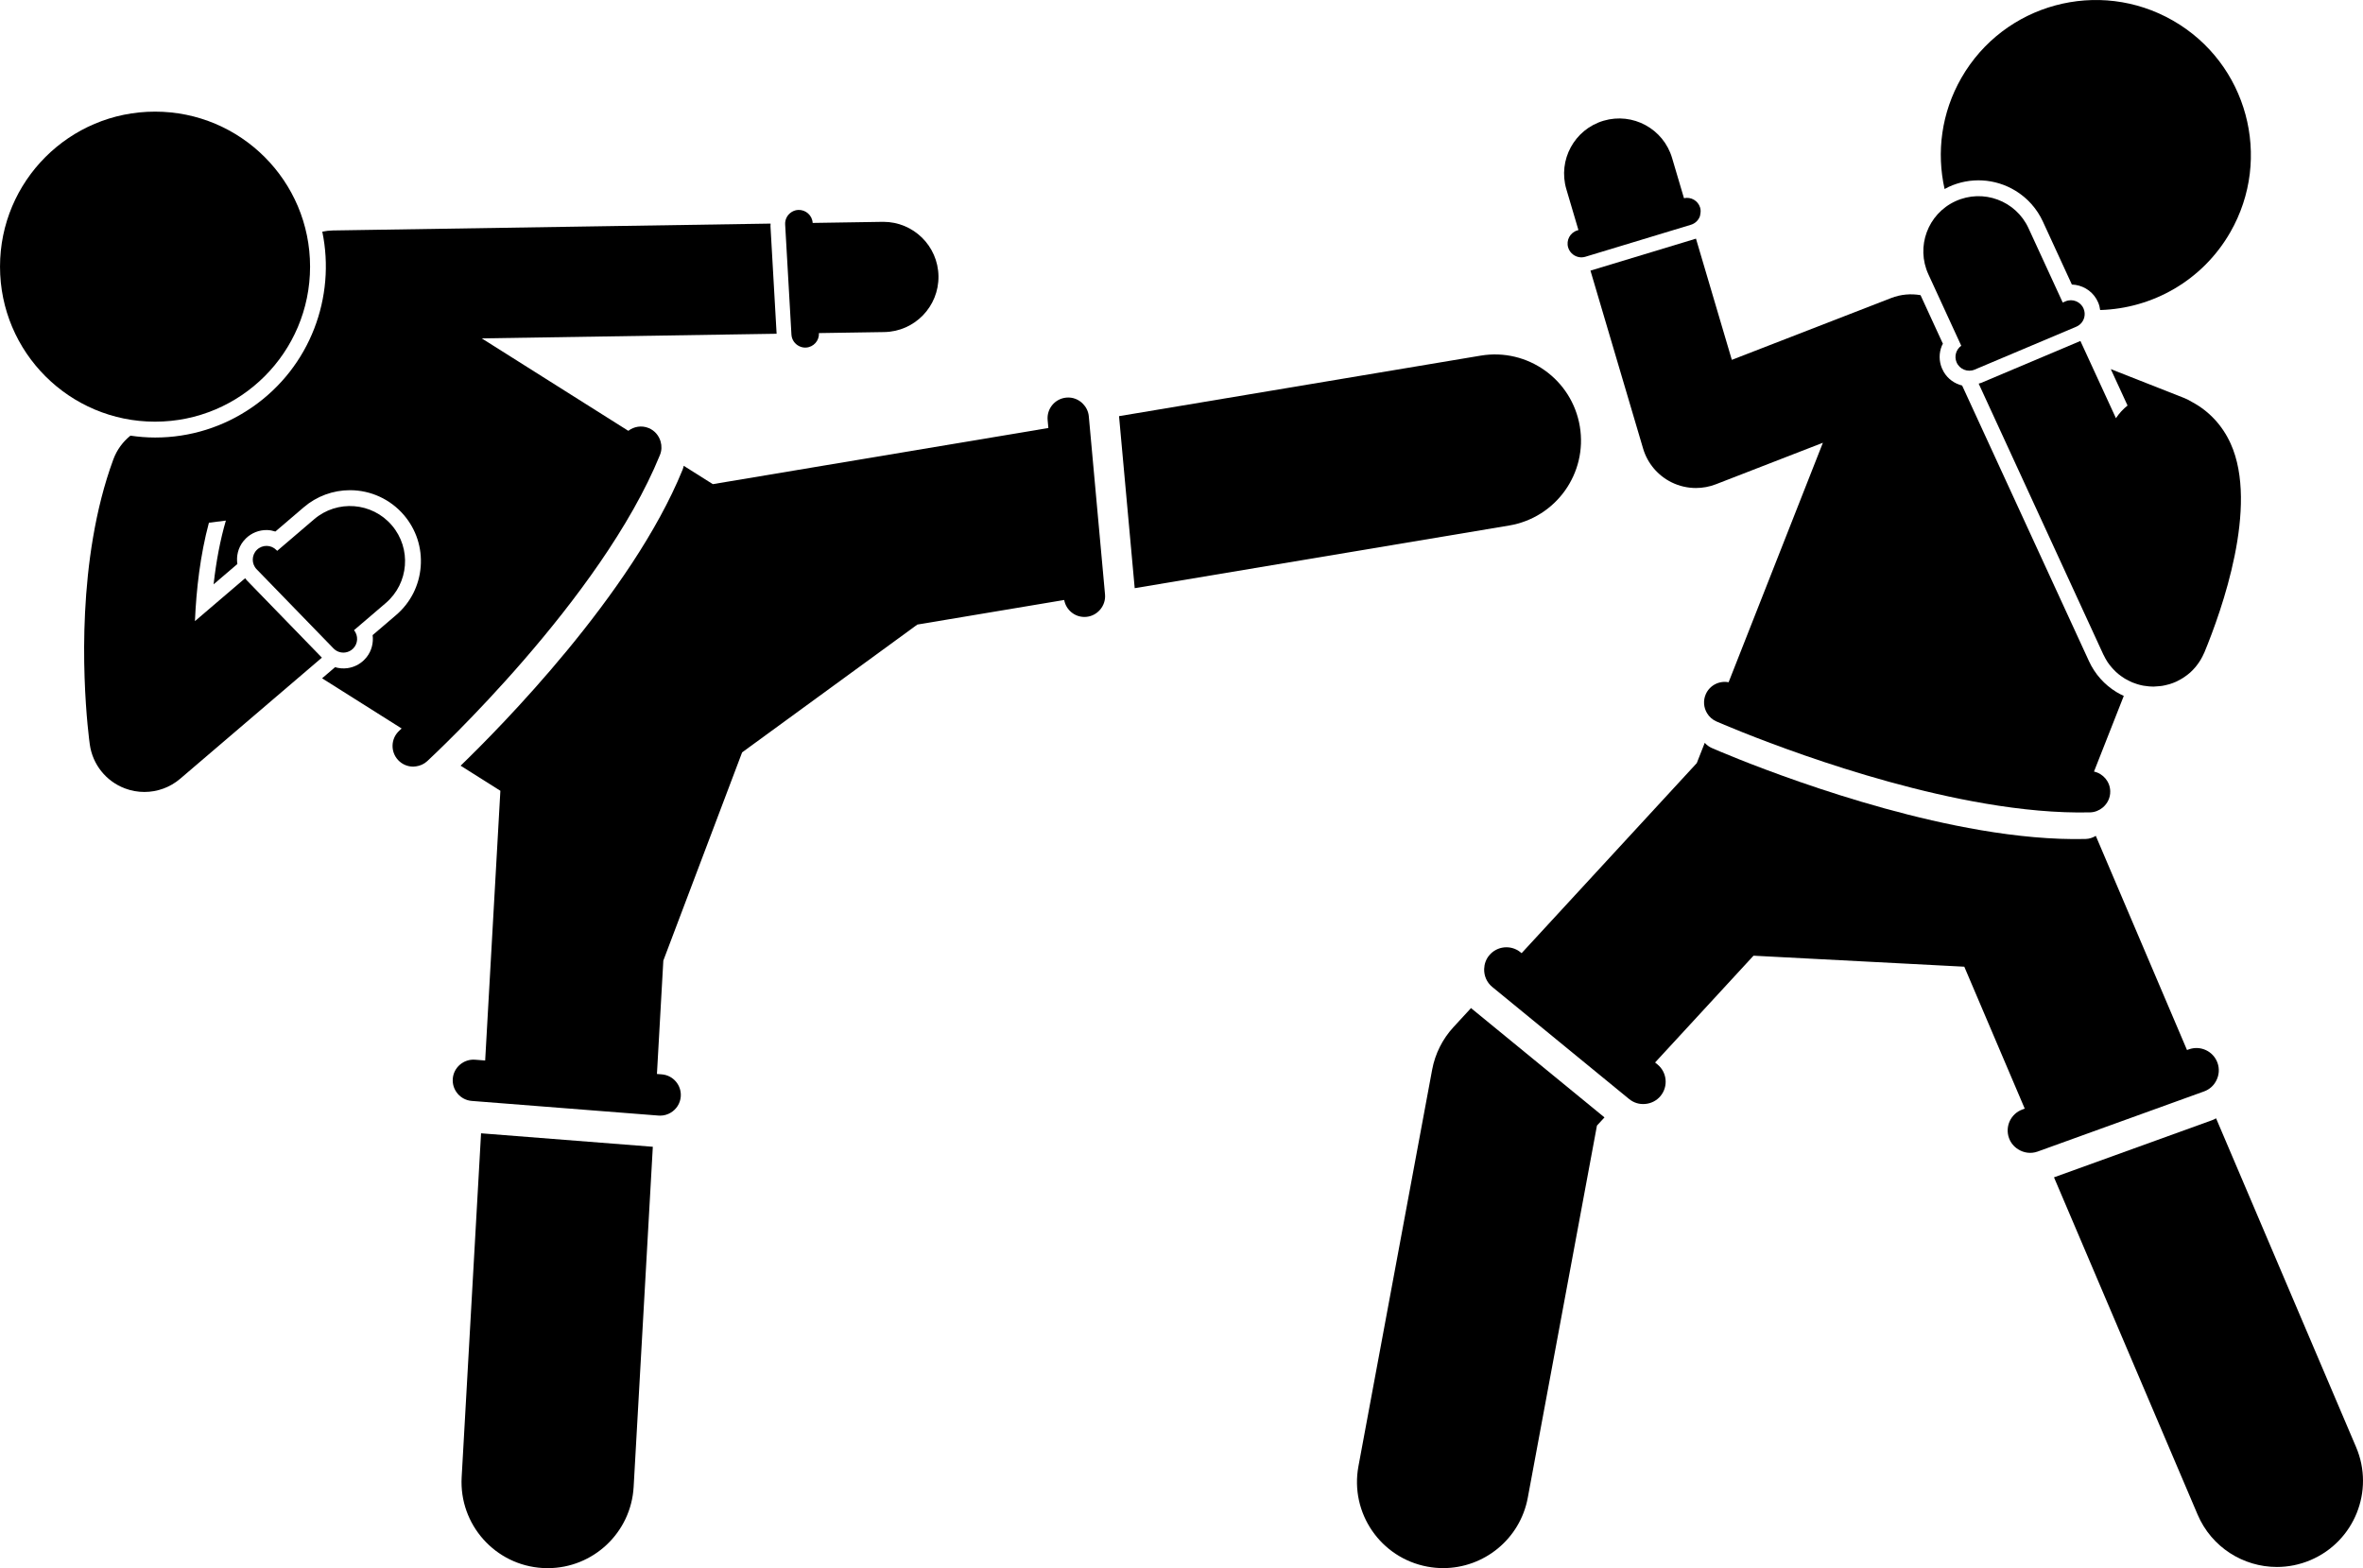 <svg xmlns="http://www.w3.org/2000/svg" xmlns:xlink="http://www.w3.org/1999/xlink" id="Layer_1" viewBox="0 0 342.95 227.604" xml:space="preserve"><g><path d="M66.85,111.134l5.771,3.641l-2.207,39.147l-1.476-0.116c-1.634-0.12-3.096,1.105-3.225,2.757   c-0.066,0.838,0.222,1.62,0.734,2.207c0.498,0.57,1.208,0.955,2.022,1.019l27.107,2.125   c0.08,0.006,0.159,0.009,0.238,0.009c0.562,0,1.092-0.161,1.546-0.436c0.798-0.483,1.363-1.328,1.441-2.329   c0.129-1.651-1.105-3.096-2.756-3.226l-0.702-0.055l0.928-16.456l11.436-30.223l25.432-18.549l21.311-3.567   c0.26,1.42,1.49,2.462,2.934,2.462c0.091,0,0.183-0.004,0.275-0.013c0.785-0.071,1.466-0.445,1.955-0.99   c0.537-0.599,0.84-1.406,0.761-2.27l-2.353-25.848c-0.064-0.704-0.376-1.32-0.829-1.795   c-0.609-0.637-1.483-1.01-2.43-0.92c-1.65,0.149-2.866,1.609-2.716,3.26l0.105,1.151l-48.698,8.15   l-4.222-2.663c-0.037,0.195-0.093,0.388-0.17,0.579C91.68,86.304,72.498,105.676,66.85,111.134z"></path><path d="M292.491,27.672c1.758,1.067,3.144,2.622,4.005,4.497l4.201,9.13c1.429,0.051,2.796,0.798,3.561,2.094   c0.096,0.162,0.182,0.333,0.258,0.512c0.149,0.353,0.238,0.721,0.289,1.093   c7.564-0.218,14.841-4.245,18.885-11.289c6.187-10.777,2.466-24.529-8.309-30.716   c-10.778-6.188-24.528-2.467-30.716,8.309c-2.919,5.085-3.631,10.831-2.439,16.133   c0.2-0.109,0.399-0.22,0.608-0.316C285.949,25.685,289.558,25.892,292.491,27.672z"></path><path d="M284.642,50.181c-0.743,0.532-1.05,1.523-0.678,2.401c0.429,1.017,1.603,1.494,2.62,1.065l14.75-6.227   c0.612-0.258,1.028-0.785,1.169-1.386c0.094-0.398,0.067-0.829-0.105-1.235c-0.429-1.017-1.603-1.494-2.62-1.065   l-0.41,0.173l-4.96-10.778c-1.845-4.013-6.596-5.77-10.611-3.923c-4.014,1.847-5.771,6.598-3.923,10.612   L284.642,50.181z"></path><path d="M307.093,60.697l-5.158-11.208l-14.396,6.078c-0.12,0.051-0.243,0.087-0.367,0.113l18.093,39.318   c0.019,0.041,0.045,0.075,0.064,0.115c0.152,0.317,0.319,0.626,0.511,0.921c0.008,0.013,0.015,0.026,0.023,0.039   c0.191,0.289,0.409,0.562,0.638,0.825c0.059,0.068,0.118,0.135,0.18,0.201c0.233,0.251,0.477,0.492,0.744,0.713   c0.013,0.011,0.028,0.02,0.041,0.031c0.251,0.205,0.519,0.391,0.798,0.567c0.039,0.025,0.073,0.056,0.112,0.08   c0.051,0.031,0.106,0.053,0.157,0.083c0.16,0.092,0.324,0.178,0.492,0.26c0.101,0.049,0.201,0.1,0.304,0.145   c0.006,0.002,0.011,0.004,0.017,0.006c0.045,0.019,0.086,0.043,0.131,0.062c0.146,0.06,0.295,0.107,0.443,0.158   c0.085,0.029,0.168,0.064,0.253,0.09c0.285,0.088,0.571,0.161,0.859,0.216c0.045,0.009,0.091,0.012,0.137,0.02   c0.246,0.043,0.492,0.075,0.738,0.094c0.096,0.008,0.193,0.01,0.289,0.014c0.111,0.005,0.223,0.016,0.333,0.016   c0.061,0,0.121-0.012,0.182-0.013c0.249-0.005,0.497-0.026,0.746-0.055c0.114-0.013,0.228-0.022,0.341-0.04   c0.283-0.045,0.564-0.111,0.844-0.189c0.074-0.02,0.149-0.033,0.222-0.055c0.341-0.104,0.679-0.229,1.012-0.382   c0.008-0.004,0.016-0.009,0.024-0.013c0.024-0.011,0.047-0.026,0.071-0.037c0.296-0.141,0.576-0.3,0.846-0.471   c0.073-0.046,0.144-0.093,0.215-0.142c0.276-0.188,0.541-0.386,0.787-0.603c0.014-0.012,0.029-0.022,0.042-0.034   c0.264-0.236,0.505-0.491,0.733-0.756c0.053-0.062,0.104-0.124,0.155-0.188c0.46-0.57,0.835-1.195,1.122-1.861   c0.016-0.038,0.039-0.07,0.055-0.109c2.517-6.091,7.927-21.239,3.816-30.323   c-1.195-2.641-3.139-4.714-5.562-6.014c-0.386-0.238-0.793-0.45-1.229-0.622l-10.604-4.174l2.432,5.284   C308.131,59.372,307.562,59.99,307.093,60.697z"></path><path d="M213.501,146.306l-2.551,2.768c-1.594,1.73-2.668,3.874-3.098,6.186l-10.697,57.551   c-1.262,6.787,3.218,13.312,10.005,14.573c0.772,0.144,1.54,0.213,2.298,0.213   c5.905,0,11.157-4.202,12.275-10.218l10.039-54.012l1.093-1.186l-19.284-15.794   C213.552,146.363,213.53,146.332,213.501,146.306z"></path><path d="M321.045,162.589l-22.942,8.291l20.843,48.947c2.024,4.754,6.646,7.606,11.506,7.606   c1.633,0,3.294-0.322,4.892-1.002c6.352-2.705,9.308-10.047,6.603-16.398l-20.321-47.721   C321.445,162.42,321.252,162.514,321.045,162.589z"></path><path d="M295.73,167.137l24.151-8.727c0.406-0.146,0.764-0.365,1.066-0.636c0.305-0.274,0.545-0.605,0.726-0.966   c0.384-0.768,0.473-1.682,0.158-2.553c-0.609-1.685-2.47-2.558-4.155-1.949l-0.269,0.097L304.17,121.317   c-0.436,0.268-0.94,0.439-1.489,0.453c-4.829,0.117-10.019-0.394-15.204-1.277   c-19.035-3.241-38.018-11.479-39.026-11.92c-0.411-0.18-0.755-0.445-1.034-0.76l-1.16,2.948l-25.421,27.585   l-0.147-0.121c-1.387-1.138-3.432-0.933-4.567,0.454c-0.474,0.579-0.701,1.273-0.72,1.968   c-0.026,0.969,0.367,1.938,1.174,2.599l19.867,16.271c0.333,0.273,0.705,0.469,1.093,0.589   c0.392,0.122,0.799,0.158,1.201,0.128c0.856-0.063,1.687-0.455,2.273-1.172c1.135-1.387,0.932-3.432-0.454-4.567   l-0.346-0.283l14.284-15.501l30.591,1.598l8.773,20.601l-0.334,0.121c-1.687,0.608-2.559,2.47-1.949,4.155   c0.255,0.704,0.734,1.255,1.321,1.626C293.714,167.332,294.748,167.491,295.73,167.137z"></path><path d="M230.09,37.266l15.322-4.644c0.635-0.193,1.105-0.673,1.308-1.255c0.028-0.08,0.029-0.168,0.046-0.251   c0.068-0.319,0.081-0.653-0.021-0.988c-0.305-1.007-1.333-1.587-2.344-1.363l-1.728-5.841   c-1.253-4.235-5.702-6.654-9.94-5.402c-4.237,1.254-6.656,5.704-5.402,9.941l1.753,5.928l-0.155,0.047   c-1.057,0.32-1.656,1.437-1.334,2.494c0.128,0.423,0.387,0.767,0.715,1.014   C228.804,37.315,229.456,37.458,230.09,37.266z"></path><path d="M249.109,104.712c1.008,0.441,19.991,8.68,39.026,11.92c5.184,0.883,10.374,1.394,15.204,1.277   c0.696-0.017,1.323-0.28,1.823-0.69c0.688-0.566,1.127-1.422,1.104-2.382c-0.035-1.41-1.039-2.562-2.358-2.85   l4.324-10.983c-0.356-0.164-0.707-0.341-1.047-0.547c-1.759-1.067-3.145-2.622-4.006-4.497l-18.409-40.003   c-1.085-0.272-2.063-0.946-2.664-1.966c-0.096-0.163-0.183-0.335-0.259-0.514   c-0.447-1.056-0.456-2.227-0.022-3.292c0.042-0.104,0.105-0.194,0.154-0.294l-3.245-7.051   c-1.387-0.242-2.853-0.13-4.261,0.416l-23.127,8.974l-5.203-17.592l-15.301,4.637   c-0.004,0.001-0.008,0.001-0.013,0.002l7.638,25.823c0.634,2.144,2.137,3.925,4.144,4.911   c1.109,0.545,2.317,0.819,3.527,0.819c0.98,0,1.961-0.18,2.894-0.542l15.531-6.026L250.878,99.023   c-1.345-0.258-2.741,0.429-3.314,1.738c-0.407,0.931-0.301,1.954,0.189,2.761   C248.062,104.03,248.522,104.454,249.109,104.712z"></path><path d="M219.019,76.275c6.809-1.139,11.405-7.583,10.265-14.392s-7.581-11.407-14.392-10.265l-52.482,8.784   l2.273,24.966L219.019,76.275z"></path><path d="M67.003,214.4c-0.389,6.893,4.884,12.796,11.776,13.185c0.24,0.014,0.477,0.019,0.715,0.019   c6.581,0,12.094-5.144,12.469-11.796l2.784-49.364l-24.929-1.955L67.003,214.4z"></path><path d="M36.624,59.088c-4.17,2.889-9.046,4.415-14.102,4.415c-1.212,0-2.41-0.099-3.592-0.272   c-1.086,0.876-1.962,2.04-2.48,3.444c-1.349,3.655-2.291,7.5-2.942,11.313   c-2.545,14.899-0.581,29.32-0.474,30.076c0.408,2.892,2.36,5.331,5.092,6.364   c0.919,0.348,1.877,0.518,2.829,0.518c1.876,0,3.727-0.66,5.199-1.919L46.717,95.452L35.805,84.212   c-0.087-0.089-0.161-0.187-0.227-0.287l-7.286,6.228c0.194-4.564,0.767-9.582,2.029-14.285l2.461-0.31   c-0.806,2.763-1.402,5.856-1.781,9.254l3.449-2.948c-0.168-1.137,0.1-2.332,0.853-3.289   c0.117-0.149,0.246-0.292,0.385-0.428c0.822-0.799,1.91-1.232,3.06-1.214c0.422,0.006,0.827,0.092,1.219,0.215   l4.13-3.53c1.865-1.593,4.24-2.47,6.689-2.47c3.019,0,5.874,1.315,7.833,3.608   c1.787,2.09,2.653,4.752,2.438,7.496c-0.215,2.743-1.484,5.238-3.576,7.025l-3.4,2.906   c0.139,1.109-0.134,2.265-0.867,3.195c-0.117,0.148-0.245,0.291-0.384,0.426c-0.658,0.64-1.487,1.046-2.397,1.173   c-0.609,0.086-1.222,0.031-1.801-0.138l-1.886,1.612l11.545,7.283c-0.213,0.203-0.341,0.321-0.357,0.336   c-1.215,1.126-1.288,3.023-0.163,4.239c0.591,0.639,1.395,0.962,2.202,0.962c0.135,0,0.268-0.019,0.402-0.037   c0.591-0.08,1.165-0.327,1.635-0.762c1.027-0.951,25.259-23.533,33.773-44.434   c0.263-0.645,0.273-1.325,0.096-1.946c-0.244-0.857-0.853-1.601-1.742-1.964   c-1.02-0.417-2.13-0.22-2.947,0.404L69.916,49.112l42.796-0.671l-0.89-15.606   c-0.007-0.13,0-0.258,0.017-0.382l-63.509,0.995c-0.533,0.008-1.052,0.071-1.554,0.178   C48.741,43.086,45.052,53.25,36.624,59.088z"></path><circle cx="22.502" cy="38.702" r="22.5"></circle><path d="M113.952,32.58l0.912,15.984c0.043,0.752,0.5,1.376,1.133,1.682c0.263,0.127,0.553,0.204,0.861,0.204   c0.039,0,0.077-0.001,0.116-0.003c1.1-0.063,1.94-1.003,1.882-2.103l9.475-0.148   c4.418-0.069,7.943-3.707,7.873-8.124c-0.068-4.376-3.637-7.875-7.997-7.875c-0.043,0-0.085,0-0.128,0.001   l-10.134,0.159l-0-0.006c-0.062-1.103-1.01-1.932-2.11-1.883c-0.439,0.025-0.833,0.194-1.149,0.453   C114.209,31.313,113.914,31.916,113.952,32.58z"></path><path d="M50.115,94.7c0.405-0.057,0.797-0.238,1.113-0.545c0.749-0.727,0.798-1.894,0.152-2.689l4.607-3.938   c3.358-2.871,3.754-7.92,0.883-11.279c-2.869-3.359-7.919-3.754-11.279-0.883l-5.364,4.585l-0.109-0.112   c-0.769-0.792-2.036-0.812-2.828-0.042c-0.792,0.769-0.811,2.036-0.042,2.828l11.152,11.488   C48.862,94.589,49.504,94.786,50.115,94.7z"></path></g></svg>
